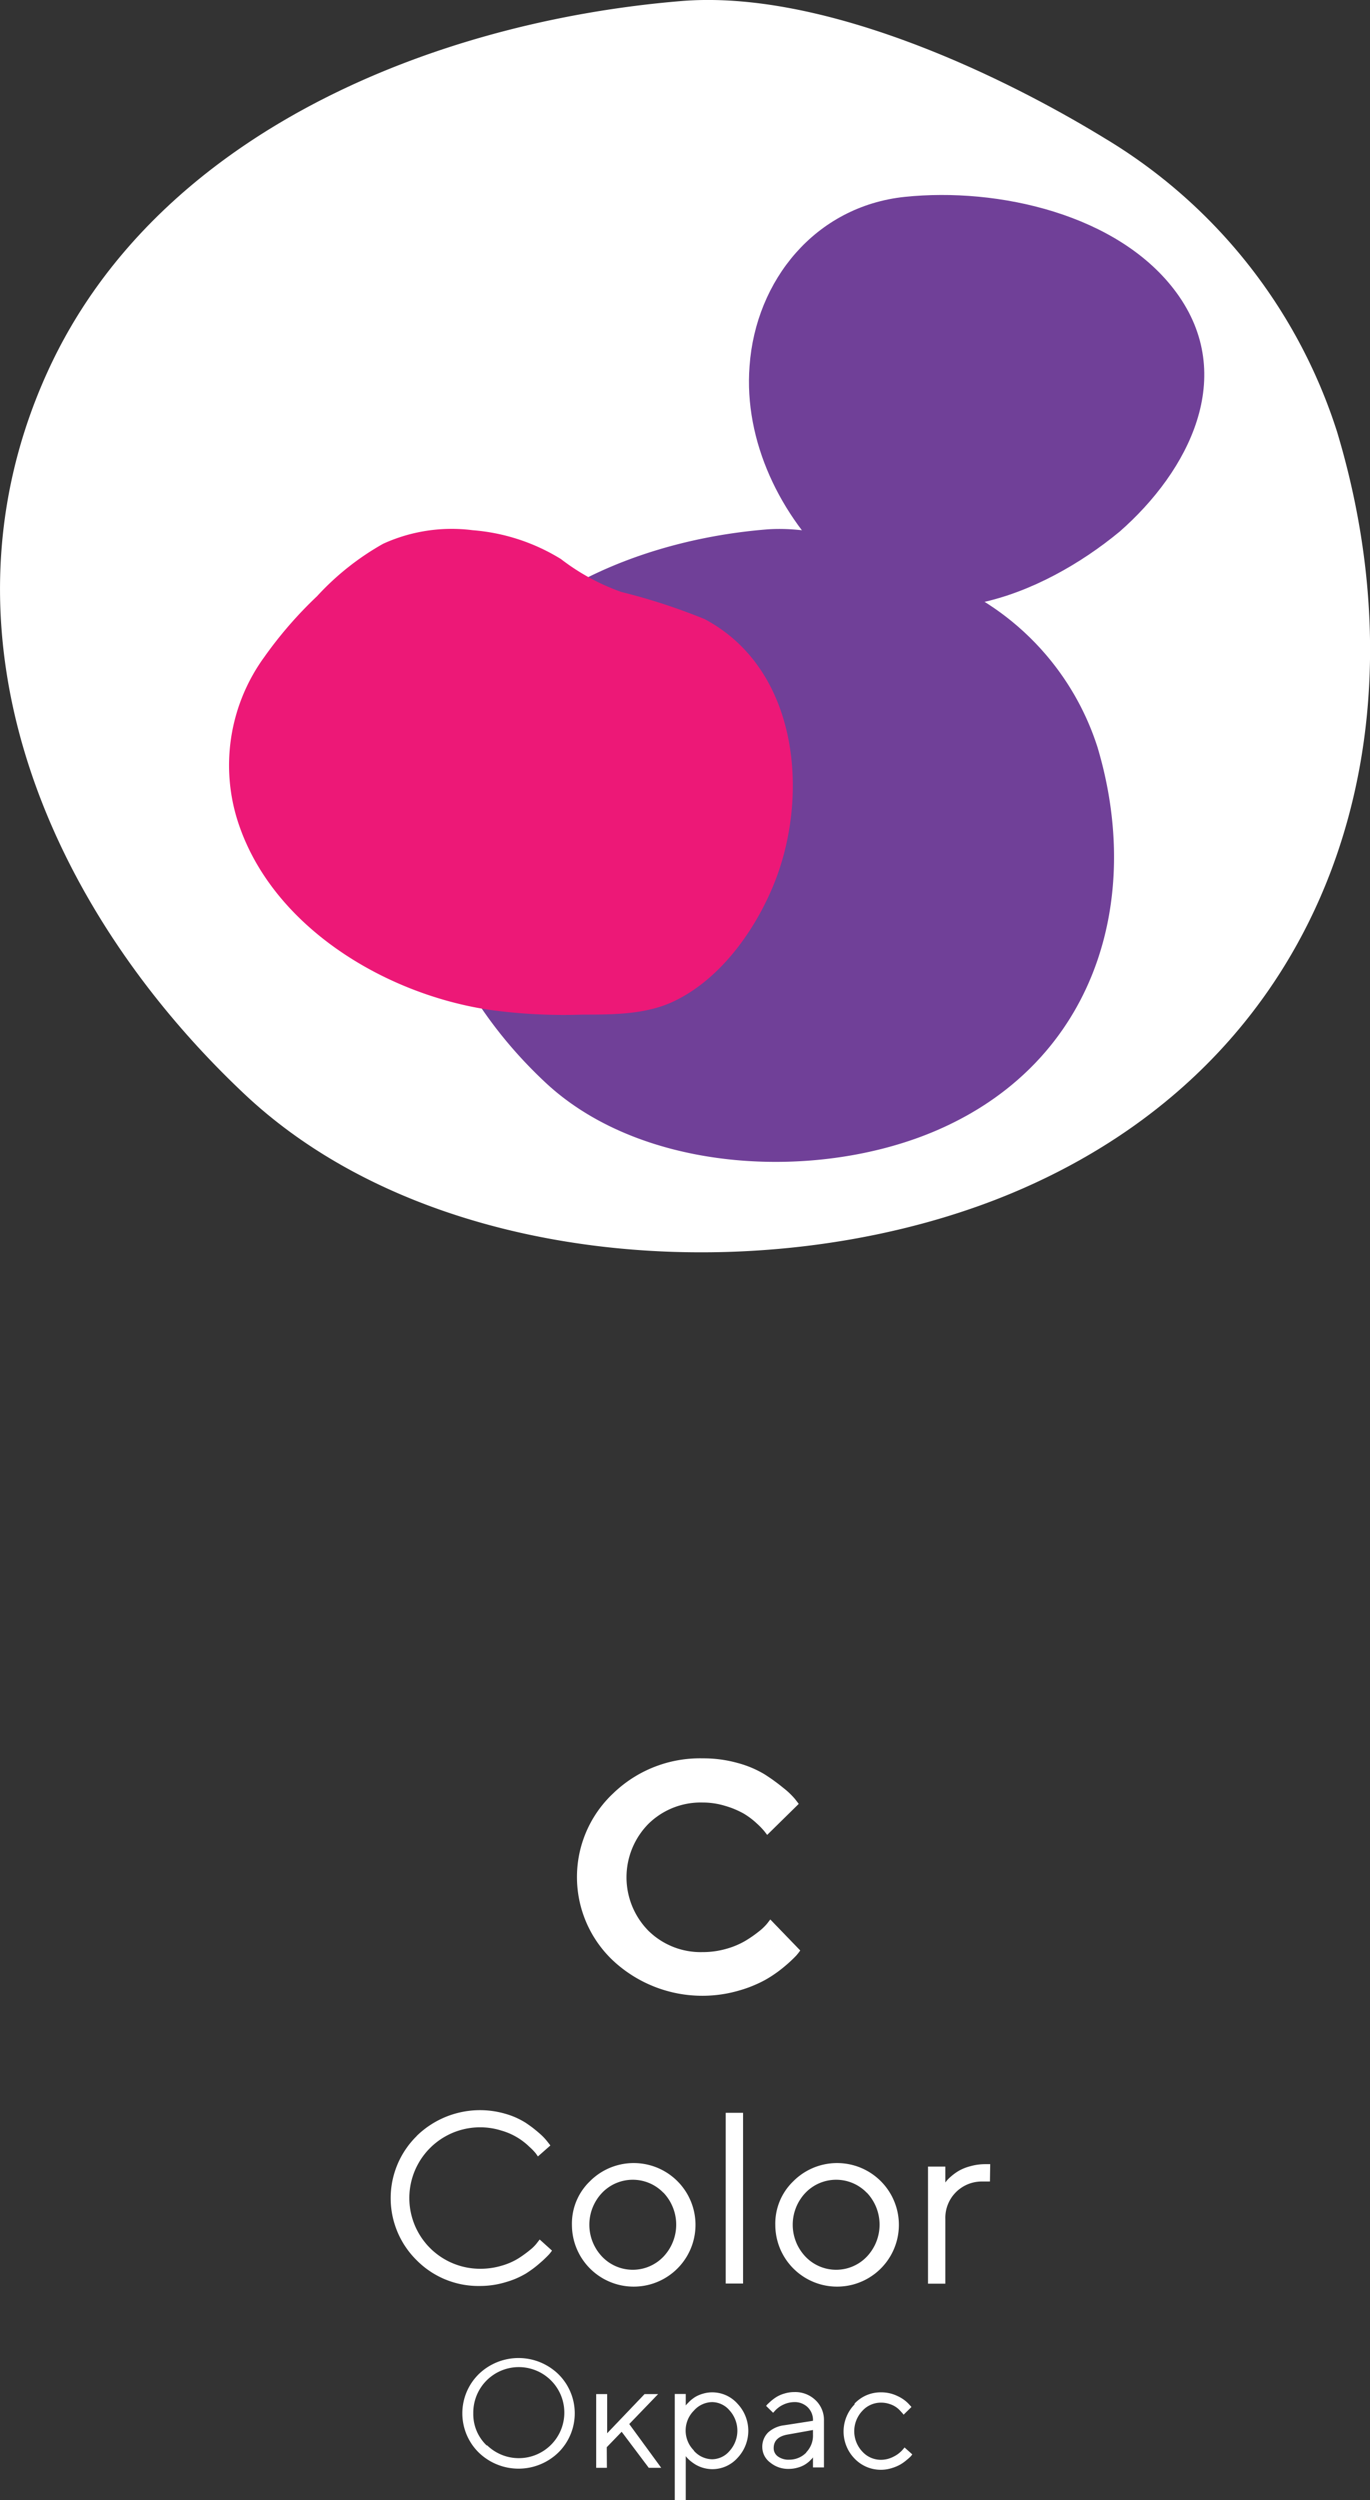 <?xml version="1.0" encoding="UTF-8"?> <svg xmlns="http://www.w3.org/2000/svg" viewBox="0 0 101.11 184.51"><rect x="0" y="0" width="101.11" height="184.51" fill="#333333" stroke="none"/> <title>Asset 5</title> <g id="Layer_2" data-name="Layer 2"> <g id="Слой_1" data-name="Слой 1"> <path d="M98.68,31.87A39.09,39.09,0,0,0,81.54,10.21C73.13,5.07,60.32-.76,50.25.08,32,1.6,11.59,9.81,3.55,27.35-5.28,46.63,3.42,67,18.09,80.79,32.37,94.2,58.22,95.34,75.58,87.67,98.28,77.65,105.43,54.31,98.68,31.87Z" fill="#fff"></path> <path d="M81,55.15A19.77,19.77,0,0,0,72.31,44.2c-4.25-2.6-10.73-5.55-15.82-5.12-9.24.77-19.55,4.92-23.61,13.79-4.47,9.75-.06,20.06,7.35,27,7.22,6.78,20.29,7.35,29.07,3.48C80.78,78.3,84.39,66.5,81,55.15Z" fill="#704098"></path> <path d="M86.82,21.59c-4.24-5.78-13.17-7.78-20.05-7.06-6.61.7-11,6.17-11.45,12.48-.43,5.55,2.27,11.1,6.33,14.85,6.27,5.79,15.29,2.09,21-2.64C87.73,34.76,91.34,27.76,86.82,21.59Z" fill="#704098"></path> <path d="M52,45.69a44.79,44.79,0,0,0-6.14-2,16.13,16.13,0,0,1-4.46-2.43,14.57,14.57,0,0,0-6.52-2.13,12.19,12.19,0,0,0-6.6,1A19.75,19.75,0,0,0,23.4,44a30.14,30.14,0,0,0-3.88,4.47,13.59,13.59,0,0,0-2.1,11.72C19.71,68.1,28.11,73.29,36,74.51a39.89,39.89,0,0,0,7,.37c2.25,0,4.71,0,6.77-1,3.53-1.69,6.15-5.49,7.49-9C59.72,58.42,58.85,49.33,52,45.69Z" fill="#ed1877"></path> <path d="M54.43,130.11a7.71,7.71,0,0,1,2,.84,13.93,13.93,0,0,1,1.38,1,5.67,5.67,0,0,1,.87.83l.27.35-2.33,2.29-.2-.26a5.44,5.44,0,0,0-.56-.58,5.63,5.63,0,0,0-.95-.72,6.33,6.33,0,0,0-1.35-.57,5.64,5.64,0,0,0-1.71-.26,5.5,5.5,0,0,0-4,1.58,5.62,5.62,0,0,0,0,7.88,5.5,5.5,0,0,0,4,1.58,6.26,6.26,0,0,0,1.78-.25,5.87,5.87,0,0,0,1.41-.6,9.2,9.2,0,0,0,1-.7,3.7,3.7,0,0,0,.62-.61l.19-.25,2.21,2.29a4.39,4.39,0,0,1-.29.37,10,10,0,0,1-.87.81,9.27,9.27,0,0,1-1.44,1,9.47,9.47,0,0,1-2,.8,9.66,9.66,0,0,1-9.19-2.21,8.47,8.47,0,0,1,0-12.38,9.21,9.21,0,0,1,6.6-2.57A9.35,9.35,0,0,1,54.43,130.11Z" fill="#fff"></path> <path d="M30.75,157.64A6.69,6.69,0,0,1,37.29,156a5.78,5.78,0,0,1,1.48.65,8.94,8.94,0,0,1,1,.76,4.29,4.29,0,0,1,.64.66l.21.27-.92.81-.16-.23a4.83,4.83,0,0,0-.5-.51A4.86,4.86,0,0,0,37,157.24a5.19,5.19,0,0,0-1.57-.24,5.22,5.22,0,1,0,0,10.44,5.44,5.44,0,0,0,1.57-.22,4.93,4.93,0,0,0,1.25-.54,8.76,8.76,0,0,0,.87-.63,2.9,2.9,0,0,0,.54-.55l.17-.22.91.82a3.09,3.09,0,0,1-.22.28,8.18,8.18,0,0,1-.65.62,8,8,0,0,1-1.07.8,6.27,6.27,0,0,1-1.48.63,6.54,6.54,0,0,1-1.89.28,6.41,6.41,0,0,1-4.67-1.89,6.43,6.43,0,0,1,0-9.18Z" fill="#fff"></path> <path d="M43.52,161a4.56,4.56,0,1,1-1.31,3.2A4.33,4.33,0,0,1,43.52,161Zm5.44.83a3.14,3.14,0,0,0-4.52,0,3.42,3.42,0,0,0,0,4.72,3.13,3.13,0,0,0,4.52,0,3.43,3.43,0,0,0,0-4.73Z" fill="#fff"></path> <path d="M54.84,168.53H53.56v-12.6h1.28Z" fill="#fff"></path> <path d="M58.53,161a4.56,4.56,0,1,1-1.31,3.2A4.33,4.33,0,0,1,58.53,161Zm5.44.83a3.14,3.14,0,0,0-4.52,0,3.42,3.42,0,0,0,0,4.72,3.13,3.13,0,0,0,4.52,0,3.43,3.43,0,0,0,0-4.73Z" fill="#fff"></path> <path d="M73.06,161h-.55a2.7,2.7,0,0,0-1.94.77,2.67,2.67,0,0,0-.8,2v4.77H68.49v-8.64h1.28v1.17l.11-.14a3,3,0,0,1,.34-.33,3.79,3.79,0,0,1,.58-.41,3.58,3.58,0,0,1,.82-.32,4,4,0,0,1,1.09-.15h.37Z" fill="#fff"></path> <path d="M41.21,181a4.22,4.22,0,0,1-5.88,0,4.06,4.06,0,0,1,0-5.78,4.22,4.22,0,0,1,5.88,0,4.06,4.06,0,0,1,0,5.78Zm-5.28-.55a3.36,3.36,0,1,0-1-2.34A3.18,3.18,0,0,0,35.94,180.5Z" fill="#fff"></path> <path d="M44.79,182.13H44v-5.44h.81v2.89l2.76-2.89h1l-2.13,2.21,2.36,3.23h-.92l-2-2.66-1.1,1.14Z" fill="#fff"></path> <path d="M50.61,184.51h-.81v-7.83h.81v.85l.08-.1.24-.24a2.57,2.57,0,0,1,.4-.3,2.43,2.43,0,0,1,.55-.23,2.34,2.34,0,0,1,.69-.1,2.49,2.49,0,0,1,1.86.84,2.91,2.91,0,0,1,0,4,2.49,2.49,0,0,1-1.86.83,2.49,2.49,0,0,1-1.24-.34,3.14,3.14,0,0,1-.39-.28,2.26,2.26,0,0,1-.25-.24l-.08-.1Zm.6-3.64a1.84,1.84,0,0,0,1.35.63,1.71,1.71,0,0,0,1.28-.61,2.23,2.23,0,0,0,0-3,1.71,1.71,0,0,0-1.28-.61,1.84,1.84,0,0,0-1.35.63,2.08,2.08,0,0,0,0,2.94Z" fill="#fff"></path> <path d="M60,178.66a1.31,1.31,0,0,0-.39-1,1.37,1.37,0,0,0-1-.38,2,2,0,0,0-1.38.6l-.17.19-.52-.51.09-.11.26-.24a3.48,3.48,0,0,1,.42-.31,2.42,2.42,0,0,1,.58-.25,2.5,2.5,0,0,1,.73-.11,2.16,2.16,0,0,1,1.57.6,2,2,0,0,1,.62,1.5v3.46H60v-.74l-.07.09-.21.21a2.42,2.42,0,0,1-.36.26,2.17,2.17,0,0,1-.5.2,2.37,2.37,0,0,1-.64.09,2.08,2.08,0,0,1-1.39-.48,1.42,1.42,0,0,1-.57-1.1,1.49,1.49,0,0,1,.42-1.1,2.13,2.13,0,0,1,1.2-.54Zm-.5,2.33a1.77,1.77,0,0,0,.5-1.31v-.34l-1.9.34q-1,.19-1,1a.74.74,0,0,0,.31.61,1.33,1.33,0,0,0,.85.24A1.74,1.74,0,0,0,59.51,181Z" fill="#fff"></path> <path d="M63.07,177.39a2.64,2.64,0,0,1,1.95-.83,2.71,2.71,0,0,1,1.21.27,2.63,2.63,0,0,1,.8.55l.24.26-.58.57-.07-.09-.2-.22a1.77,1.77,0,0,0-.8-.49,1.93,1.93,0,0,0-.6-.09,1.85,1.85,0,0,0-1.38.61,2.19,2.19,0,0,0,0,3,1.85,1.85,0,0,0,1.38.61,2,2,0,0,0,.92-.23,2.18,2.18,0,0,0,.63-.46l.19-.22.57.51-.1.13a3.32,3.32,0,0,1-.3.27,3.42,3.42,0,0,1-.47.34,3.14,3.14,0,0,1-.64.27,2.68,2.68,0,0,1-2.75-.7,2.87,2.87,0,0,1,0-4Z" fill="#fff"></path> </g> </g> </svg> 